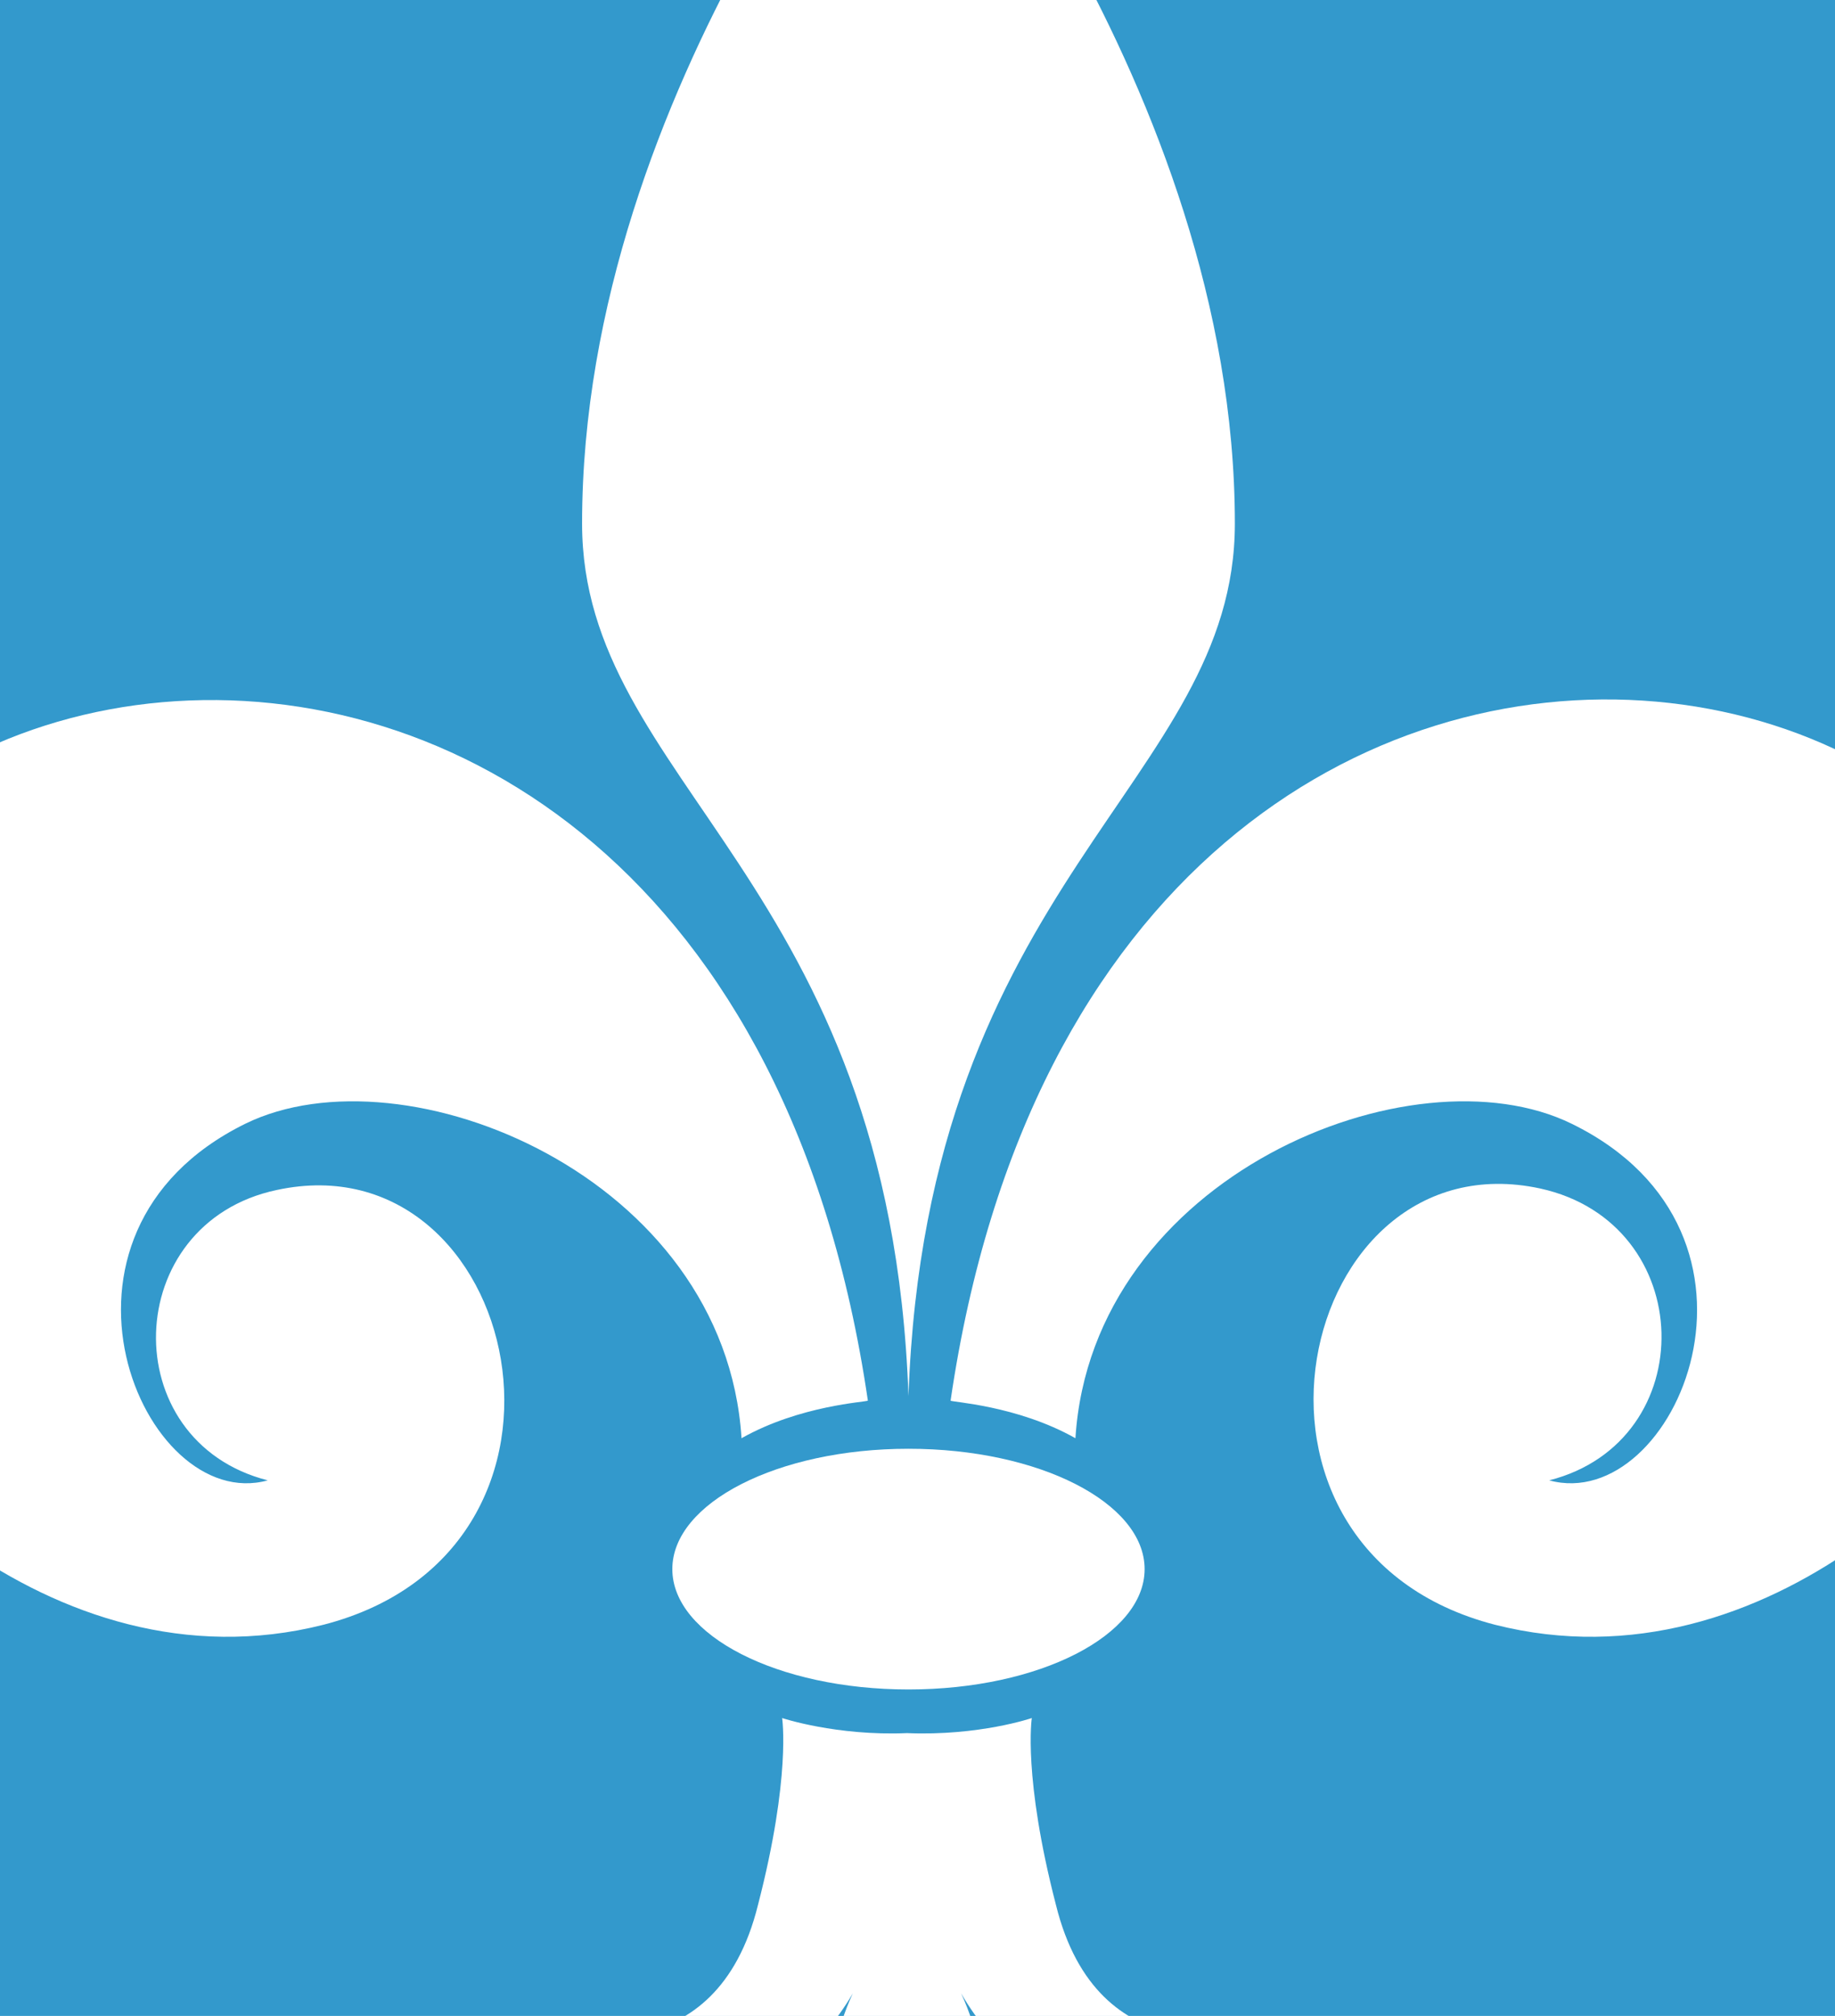 <?xml version="1.0" encoding="utf-8"?>
<!-- Generator: Adobe Illustrator 27.9.6, SVG Export Plug-In . SVG Version: 9.03 Build 54986)  -->
<svg version="1.1" id="Layer_1" xmlns="http://www.w3.org/2000/svg" xmlns:xlink="http://www.w3.org/1999/xlink" x="0px" y="0px"
	 viewBox="0 0 122 134" style="enable-background:new 0 0 122 134;" xml:space="preserve">
<style type="text/css">
	.st0{fill:#3399CC;}
	.st1{fill-rule:evenodd;clip-rule:evenodd;fill:#FFFFFF;}
	.st2{fill:#FFFFFF;}
</style>
<rect x="-29" y="-23" class="st0" width="180" height="180"/>
<g>
	<g>
		<path class="st1" d="M60.4-19.3c0,0-21.7,25-21.7,54.1c0,17.3,20.5,23.6,21.7,58c1.2-34.4,21.7-40.8,21.7-58
			C82.1,5.8,60.4-19.3,60.4-19.3L60.4-19.3z"/>
		<path class="st1" d="M57.7,93.1C47.4,22.8-32.8,41.3-15.1,88c3.1,8.2,18.4,24.6,36.6,20c19.4-5,13.1-32.4-3.1-28.9
			C8,81.3,7.6,95.8,17.8,98.4C9.5,100.7,1.5,82,16.3,74.7c10.6-5.2,31.9,3.5,33,20.9C53.2,93.4,57.6,93.2,57.7,93.1L57.7,93.1z"/>
		<path class="st1" d="M52,114.2c0,0,0.6,3.9-1.6,12.4C47.6,138,37.5,135,37.5,135c6.5,6.2,14.7,5.2,19.2-2.5
			c-4.7,10.1,3.6,19.7,3.6,19.7s8.3-9.6,3.6-19.7c4.5,7.8,12.8,8.8,19.2,2.5c0,0-10.1,3-12.9-8.4c-2.2-8.5-1.6-12.4-1.6-12.4
			s-3.5,1.2-8.3,1C55.6,115.4,52,114.2,52,114.2L52,114.2z"/>
	</g>
	<path class="st2" d="M76.1,104.3c0,4.4-7,8-15.7,8s-15.7-3.6-15.7-8s7-8,15.7-8S76.1,99.9,76.1,104.3z"/>
	<path class="st1" d="M63.2,93.1c10.3-70.4,90.5-51.8,72.8-5.1c-3.1,8.2-18.4,24.6-36.6,20C80,103,86.2,75.5,102.4,79
		c10.5,2.3,10.8,16.8,0.6,19.4c8.4,2.3,16.4-16.4,1.5-23.7c-10.6-5.2-31.9,3.5-33,20.9C67.6,93.4,63.2,93.2,63.2,93.1L63.2,93.1z"/>
</g>
</svg>
